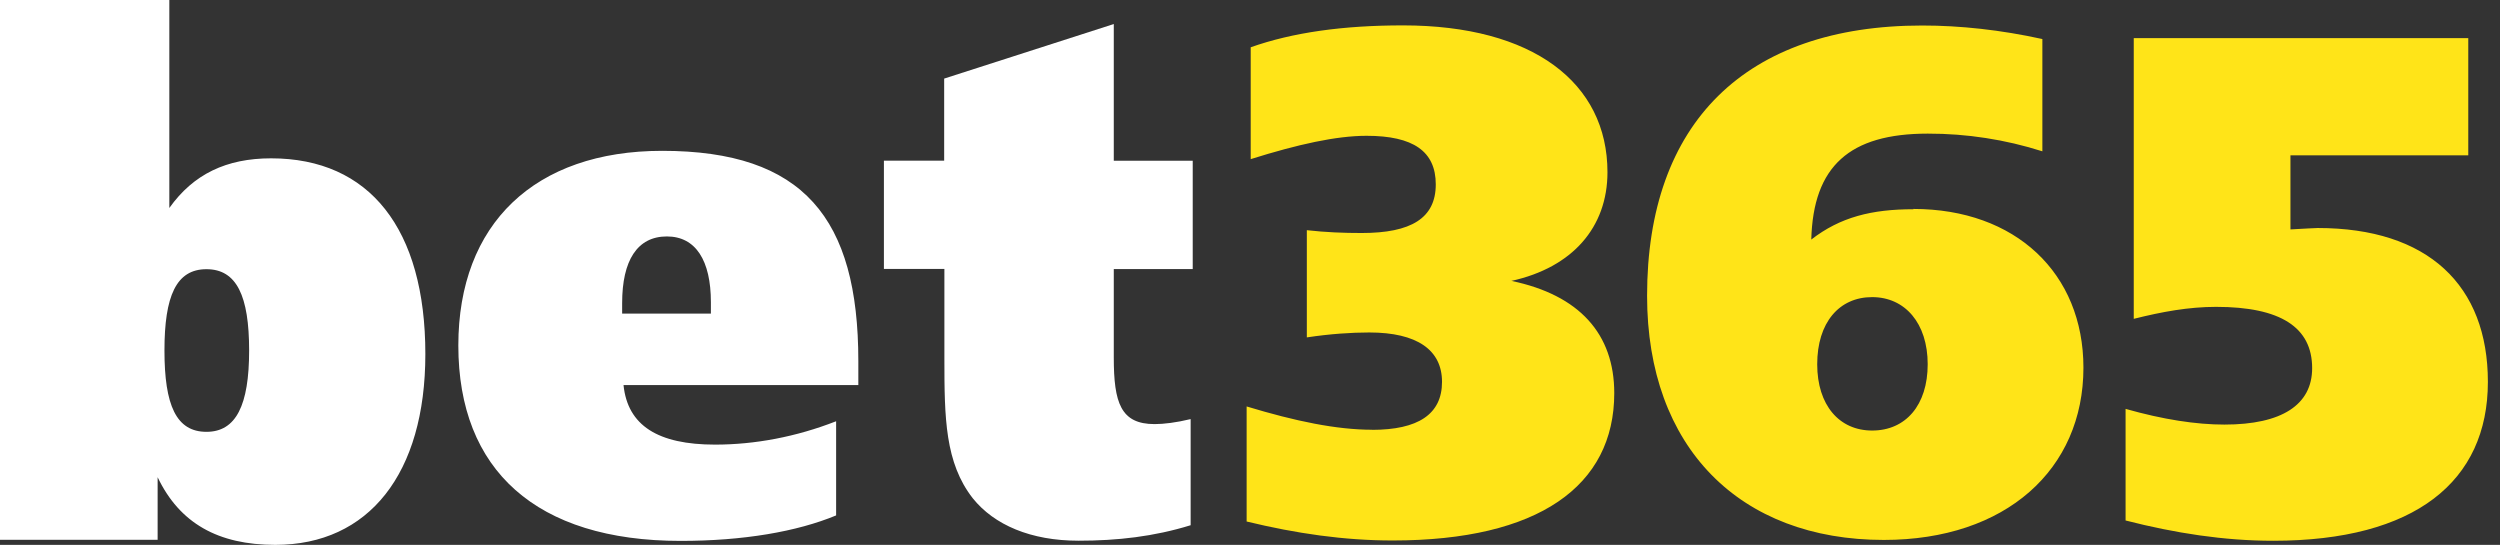 <svg width="78" height="17" viewBox="0 0 78 17" fill="none" xmlns="http://www.w3.org/2000/svg">
<rect x="0" y="0" width="78" height="17" fill="#333333" stroke="none"/>
<path d="M42.807 13.411C44.241 13.411 44.991 12.927 44.991 11.914C44.991 10.922 44.218 10.373 42.72 10.373C42.164 10.373 41.501 10.417 40.773 10.527V7.182C41.37 7.249 41.929 7.27 42.485 7.27C44.027 7.27 44.796 6.808 44.796 5.753C44.796 4.72 44.092 4.237 42.637 4.237C41.694 4.237 40.497 4.502 39.022 4.965V1.475C40.331 1.011 41.912 0.792 43.773 0.792C47.82 0.792 50.153 2.575 50.153 5.373C50.153 7.09 49.063 8.344 47.156 8.764C49.275 9.205 50.365 10.417 50.365 12.266C50.365 15.169 47.993 16.863 43.454 16.863C41.932 16.863 40.437 16.645 38.895 16.271V12.681C40.418 13.143 41.7 13.408 42.816 13.408L42.807 13.411ZM59.695 6.519C62.884 6.519 65.003 8.522 65.003 11.473C65.003 14.645 62.584 16.846 58.775 16.846C54.279 16.846 51.389 13.961 51.389 9.228C51.389 3.835 54.452 0.796 59.974 0.796C61.157 0.796 62.42 0.932 63.722 1.218V4.721C62.566 4.353 61.36 4.167 60.147 4.169C57.708 4.169 56.572 5.182 56.512 7.474C57.416 6.773 58.399 6.528 59.702 6.528L59.695 6.519ZM60.144 11.364C60.144 10.086 59.438 9.27 58.41 9.27C57.383 9.27 56.697 10.063 56.697 11.365C56.697 12.64 57.383 13.433 58.41 13.433C59.459 13.433 60.144 12.64 60.144 11.364ZM66.586 1.19H77.01V4.846H71.462V7.158C71.907 7.135 72.213 7.114 72.313 7.114C75.754 7.114 77.622 8.902 77.622 11.914C77.622 15.022 75.349 16.872 70.923 16.872C69.382 16.872 67.86 16.633 66.318 16.239V12.757C67.495 13.091 68.524 13.247 69.402 13.247C71.196 13.247 72.139 12.628 72.139 11.486C72.139 10.213 71.156 9.574 69.142 9.574C68.285 9.574 67.45 9.728 66.573 9.948V1.19H66.586Z" fill="#FFE418"/>
<path d="M0 0H5.283V6.489C6.034 5.433 7.064 4.94 8.459 4.94C11.531 4.94 13.271 7.14 13.271 11.048C13.271 14.776 11.509 17 8.589 17C6.807 17 5.604 16.326 4.918 14.889V16.842H0V0ZM5.131 10.934C5.131 12.643 5.497 13.473 6.442 13.473C7.366 13.473 7.773 12.644 7.773 10.935C7.773 9.235 7.386 8.399 6.442 8.399C5.497 8.399 5.131 9.235 5.131 10.936V10.934ZM26.775 12.015H19.454C19.582 13.275 20.527 13.872 22.31 13.872C23.554 13.872 24.843 13.629 26.087 13.143V16.081C24.864 16.588 23.19 16.876 21.236 16.876C16.727 16.876 14.3 14.667 14.3 10.779C14.3 6.98 16.686 4.706 20.659 4.706C25.065 4.706 26.78 6.803 26.78 11.266V12.016H26.774L26.775 12.015ZM22.18 9.785V9.431C22.18 8.128 21.708 7.377 20.806 7.377C19.882 7.377 19.411 8.128 19.411 9.454V9.784H22.18V9.785ZM37.213 5.014V8.394H34.75V11.155C34.75 12.569 34.967 13.232 36.024 13.232C36.31 13.232 36.695 13.185 37.148 13.076V16.387C36.004 16.741 34.862 16.87 33.652 16.87C32.163 16.87 31.02 16.381 30.349 15.544C29.486 14.436 29.465 13.048 29.465 11.192V8.39H27.578V5.012H29.458V2.452L34.75 0.75V5.014L37.213 5.014Z" fill="white"/>
</svg>
